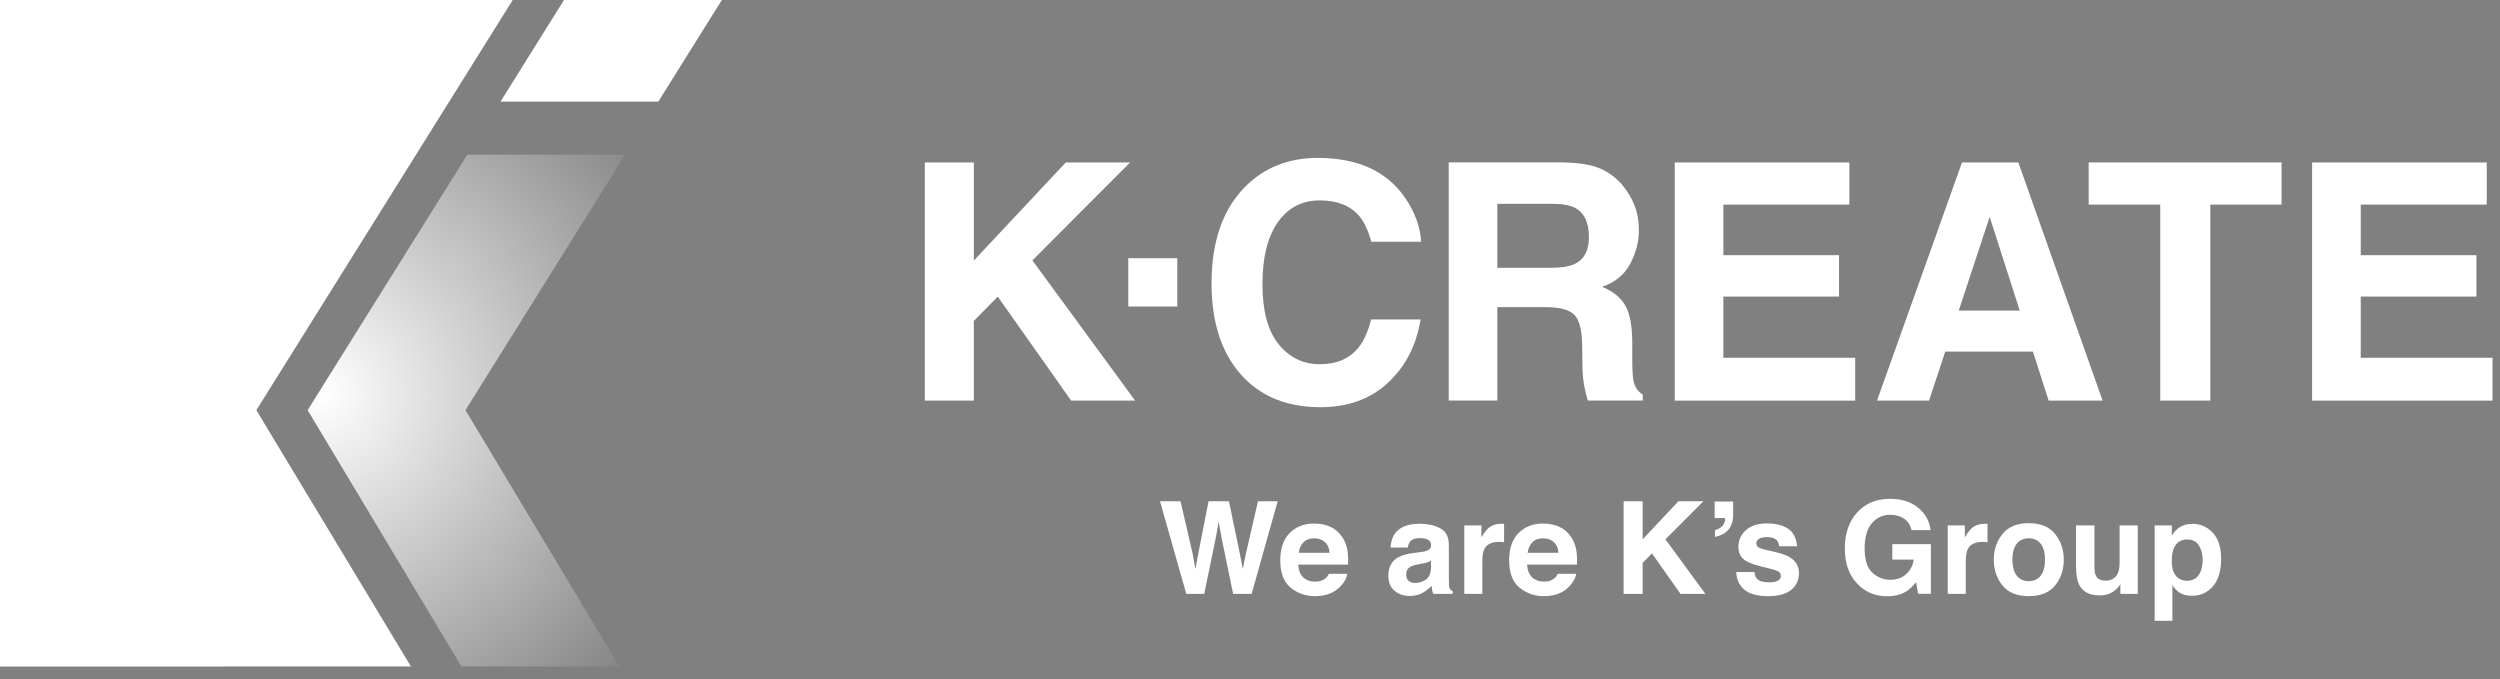 <svg width="184" height="50" viewBox="0 0 184 50" fill="none" xmlns="http://www.w3.org/2000/svg">
<rect x="0" y="0" width="184" height="50" fill="#808080" stroke="none"/>
<path d="M86.887 36.892L87.788 40.794L87.984 41.879L88.18 40.816L88.949 36.892H90.451L91.262 40.794L91.469 41.881L91.679 40.836L92.587 36.892H94.038L92.121 43.707H90.758L89.935 39.721L89.695 38.404L89.454 39.721L88.631 43.707H87.309L85.377 36.892H86.889H86.887Z" fill="white"/>
<path d="M97.908 38.769C98.259 38.927 98.549 39.175 98.778 39.514C98.985 39.813 99.118 40.16 99.18 40.555C99.214 40.786 99.23 41.119 99.224 41.555H95.554C95.575 42.061 95.75 42.415 96.082 42.619C96.282 42.745 96.526 42.808 96.808 42.808C97.109 42.808 97.352 42.731 97.54 42.578C97.642 42.494 97.733 42.379 97.811 42.232H99.157C99.123 42.53 98.959 42.834 98.669 43.143C98.218 43.633 97.586 43.878 96.774 43.878C96.102 43.878 95.511 43.671 94.998 43.257C94.486 42.843 94.228 42.172 94.228 41.239C94.228 40.366 94.459 39.697 94.922 39.231C95.385 38.765 95.985 38.533 96.725 38.533C97.164 38.533 97.559 38.612 97.909 38.769H97.908ZM95.936 39.908C95.75 40.099 95.633 40.359 95.585 40.688H97.856C97.832 40.337 97.715 40.074 97.505 39.892C97.295 39.71 97.034 39.62 96.725 39.62C96.386 39.62 96.124 39.717 95.938 39.908H95.936Z" fill="white"/>
<path d="M104.516 40.642C104.761 40.61 104.936 40.572 105.042 40.526C105.232 40.446 105.327 40.321 105.327 40.152C105.327 39.947 105.254 39.803 105.109 39.724C104.963 39.645 104.75 39.607 104.469 39.607C104.153 39.607 103.93 39.684 103.799 39.838C103.706 39.951 103.643 40.106 103.611 40.3H102.339C102.368 39.86 102.491 39.498 102.711 39.214C103.061 38.77 103.662 38.547 104.511 38.547C105.066 38.547 105.557 38.656 105.989 38.876C106.418 39.095 106.635 39.507 106.635 40.114V42.425C106.635 42.585 106.638 42.779 106.644 43.008C106.654 43.181 106.679 43.297 106.723 43.359C106.766 43.421 106.831 43.471 106.918 43.512V43.707H105.485C105.445 43.605 105.417 43.509 105.401 43.419C105.385 43.329 105.372 43.228 105.365 43.114C105.181 43.312 104.971 43.479 104.733 43.618C104.447 43.782 104.124 43.863 103.766 43.863C103.306 43.863 102.929 43.732 102.628 43.473C102.33 43.212 102.18 42.842 102.18 42.365C102.18 41.746 102.42 41.297 102.902 41.019C103.165 40.869 103.554 40.76 104.066 40.695L104.518 40.64L104.516 40.642ZM105.322 41.256C105.238 41.308 105.153 41.351 105.066 41.384C104.981 41.416 104.862 41.446 104.712 41.474L104.412 41.53C104.131 41.578 103.929 41.639 103.807 41.71C103.6 41.83 103.496 42.016 103.496 42.269C103.496 42.495 103.559 42.656 103.685 42.757C103.812 42.857 103.966 42.907 104.148 42.907C104.436 42.907 104.701 42.824 104.944 42.658C105.188 42.492 105.312 42.188 105.322 41.746V41.256V41.256Z" fill="white"/>
<path d="M110.587 38.549C110.604 38.549 110.641 38.553 110.701 38.556V39.907C110.617 39.897 110.543 39.891 110.48 39.888C110.415 39.884 110.363 39.883 110.322 39.883C109.791 39.883 109.435 40.055 109.254 40.401C109.153 40.595 109.1 40.894 109.1 41.298V43.708H107.773V38.668H109.031V39.546C109.235 39.21 109.412 38.981 109.563 38.858C109.81 38.651 110.131 38.548 110.525 38.548C110.551 38.548 110.571 38.548 110.589 38.551L110.587 38.549Z" fill="white"/>
<path d="M114.755 38.769C115.106 38.927 115.397 39.175 115.626 39.514C115.833 39.813 115.965 40.16 116.027 40.555C116.062 40.786 116.077 41.119 116.071 41.555H112.401C112.422 42.061 112.597 42.415 112.927 42.619C113.128 42.745 113.371 42.808 113.654 42.808C113.954 42.808 114.197 42.731 114.385 42.578C114.488 42.494 114.578 42.379 114.657 42.232H116.003C115.968 42.53 115.804 42.834 115.515 43.143C115.063 43.633 114.431 43.878 113.619 43.878C112.948 43.878 112.357 43.671 111.844 43.257C111.332 42.843 111.074 42.172 111.074 41.239C111.074 40.366 111.305 39.697 111.768 39.231C112.231 38.765 112.831 38.533 113.57 38.533C114.01 38.533 114.404 38.612 114.755 38.769V38.769ZM112.784 39.908C112.597 40.099 112.48 40.359 112.433 40.688H114.703C114.679 40.337 114.562 40.074 114.352 39.892C114.142 39.71 113.882 39.62 113.572 39.62C113.234 39.62 112.972 39.717 112.785 39.908H112.784Z" fill="white"/>
<path d="M119.496 36.892H120.897V39.699L123.531 36.892H125.371L122.575 39.694L125.515 43.707H123.684L121.585 40.732L120.899 41.427V43.707H119.498V36.892H119.496Z" fill="white"/>
<path d="M126.223 39.027C126.542 38.932 126.763 38.77 126.883 38.542C126.948 38.406 126.976 38.269 126.967 38.132H126.199V36.915H127.558V37.891C127.558 38.356 127.441 38.724 127.207 38.991C126.973 39.26 126.645 39.433 126.221 39.514V39.029L126.223 39.027Z" fill="white"/>
<path d="M129.128 42.097C129.157 42.331 129.217 42.498 129.31 42.596C129.474 42.772 129.778 42.86 130.22 42.86C130.481 42.86 130.688 42.822 130.841 42.745C130.994 42.667 131.071 42.552 131.071 42.397C131.071 42.249 131.01 42.136 130.887 42.061C130.763 41.983 130.304 41.85 129.507 41.663C128.934 41.52 128.531 41.343 128.297 41.132C128.064 40.922 127.947 40.62 127.947 40.225C127.947 39.759 128.13 39.359 128.496 39.024C128.863 38.689 129.378 38.523 130.041 38.523C130.672 38.523 131.185 38.65 131.582 38.901C131.978 39.152 132.206 39.587 132.266 40.203H130.948C130.929 40.034 130.882 39.9 130.804 39.8C130.659 39.621 130.413 39.531 130.062 39.531C129.774 39.531 129.571 39.576 129.447 39.666C129.326 39.756 129.264 39.86 129.264 39.98C129.264 40.132 129.329 40.241 129.458 40.309C129.588 40.38 130.046 40.501 130.835 40.674C131.359 40.797 131.752 40.983 132.015 41.233C132.274 41.486 132.403 41.802 132.403 42.181C132.403 42.68 132.217 43.087 131.846 43.404C131.473 43.719 130.898 43.877 130.12 43.877C129.327 43.877 128.741 43.71 128.362 43.377C127.985 43.042 127.795 42.617 127.795 42.099H129.131L129.128 42.097Z" fill="white"/>
<path d="M140.691 39.018C140.583 38.552 140.32 38.227 139.899 38.042C139.666 37.941 139.405 37.889 139.119 37.889C138.571 37.889 138.119 38.096 137.767 38.51C137.414 38.923 137.237 39.546 137.237 40.375C137.237 41.213 137.429 41.805 137.811 42.153C138.193 42.5 138.628 42.674 139.114 42.674C139.591 42.674 139.983 42.536 140.288 42.263C140.593 41.988 140.781 41.63 140.852 41.186H139.275V40.048H142.114V43.706H141.171L141.027 42.856C140.753 43.178 140.506 43.405 140.288 43.536C139.912 43.767 139.449 43.883 138.901 43.883C137.997 43.883 137.258 43.57 136.681 42.944C136.081 42.315 135.779 41.456 135.779 40.366C135.779 39.263 136.083 38.38 136.691 37.713C137.297 37.048 138.102 36.715 139.1 36.715C139.966 36.715 140.663 36.934 141.187 37.374C141.713 37.813 142.013 38.361 142.091 39.017H140.689L140.691 39.018Z" fill="white"/>
<path d="M146.167 38.549C146.185 38.549 146.221 38.553 146.281 38.556V39.907C146.197 39.897 146.123 39.891 146.06 39.888C145.995 39.884 145.943 39.883 145.902 39.883C145.371 39.883 145.015 40.055 144.834 40.401C144.733 40.595 144.681 40.894 144.681 41.298V43.708H143.354V38.668H144.611V39.546C144.815 39.21 144.992 38.981 145.143 38.858C145.39 38.651 145.711 38.548 146.106 38.548C146.131 38.548 146.151 38.548 146.169 38.551L146.167 38.549Z" fill="white"/>
<path d="M151.256 43.09C150.831 43.614 150.185 43.876 149.319 43.876C148.454 43.876 147.807 43.614 147.382 43.09C146.957 42.565 146.744 41.931 146.744 41.194C146.744 40.467 146.957 39.837 147.382 39.304C147.807 38.772 148.454 38.505 149.319 38.505C150.185 38.505 150.831 38.772 151.256 39.304C151.681 39.837 151.894 40.467 151.894 41.194C151.894 41.933 151.681 42.565 151.256 43.09ZM150.202 42.361C150.409 42.088 150.512 41.698 150.512 41.194C150.512 40.69 150.409 40.301 150.202 40.028C149.995 39.756 149.7 39.62 149.314 39.62C148.929 39.62 148.632 39.756 148.425 40.028C148.217 40.3 148.112 40.688 148.112 41.194C148.112 41.699 148.217 42.088 148.425 42.361C148.634 42.635 148.929 42.772 149.314 42.772C149.7 42.772 149.995 42.635 150.202 42.361Z" fill="white"/>
<path d="M154.15 38.667V41.705C154.15 41.991 154.183 42.207 154.251 42.353C154.371 42.609 154.605 42.737 154.954 42.737C155.401 42.737 155.709 42.555 155.873 42.192C155.958 41.994 156.003 41.733 156.003 41.41V38.669H157.339V43.708H156.058V42.996C156.045 43.011 156.015 43.057 155.966 43.135C155.917 43.212 155.859 43.28 155.791 43.339C155.586 43.523 155.387 43.65 155.194 43.718C155.001 43.786 154.777 43.819 154.518 43.819C153.774 43.819 153.273 43.55 153.015 43.015C152.872 42.719 152.799 42.283 152.799 41.707V38.669H154.15V38.667Z" fill="white"/>
<path d="M162.857 39.207C163.268 39.642 163.474 40.28 163.474 41.12C163.474 42.008 163.273 42.684 162.872 43.15C162.47 43.616 161.952 43.849 161.32 43.849C160.917 43.849 160.582 43.749 160.315 43.548C160.17 43.438 160.026 43.275 159.887 43.063V45.689H158.584V38.667H159.846V39.411C159.988 39.191 160.14 39.019 160.303 38.893C160.597 38.668 160.947 38.555 161.355 38.555C161.947 38.555 162.448 38.771 162.861 39.207H162.857ZM161.846 40.155C161.668 39.856 161.377 39.706 160.976 39.706C160.494 39.706 160.162 39.932 159.981 40.386C159.887 40.626 159.84 40.931 159.84 41.302C159.84 41.888 159.996 42.299 160.311 42.536C160.497 42.675 160.718 42.744 160.974 42.744C161.346 42.744 161.628 42.602 161.823 42.319C162.017 42.037 162.115 41.659 162.115 41.187C162.115 40.798 162.025 40.455 161.846 40.155Z" fill="white"/>
<path d="M68.07 11.955H71.674V19.176L78.445 11.955H83.176L75.983 19.164L83.544 29.483H78.835L73.435 21.832L71.672 23.62V29.483H68.068V11.957L68.07 11.955Z" fill="white"/>
<path d="M91.603 13.786C93.015 12.344 94.81 11.622 96.992 11.622C99.91 11.622 102.042 12.589 103.391 14.523C104.137 15.61 104.537 16.698 104.592 17.793H100.93C100.698 16.952 100.398 16.319 100.033 15.891C99.38 15.129 98.413 14.75 97.132 14.75C95.827 14.75 94.799 15.287 94.045 16.361C93.292 17.436 92.916 18.956 92.916 20.921C92.916 22.886 93.314 24.36 94.108 25.338C94.903 26.318 95.913 26.807 97.138 26.807C98.394 26.807 99.352 26.387 100.012 25.547C100.377 25.095 100.679 24.417 100.919 23.513H104.557C104.243 25.423 103.442 26.978 102.151 28.174C100.861 29.371 99.208 29.97 97.192 29.97C94.699 29.97 92.737 29.161 91.311 27.544C89.884 25.918 89.17 23.69 89.17 20.861C89.17 17.801 89.982 15.442 91.604 13.786H91.603Z" fill="white"/>
<path d="M117.774 12.407C118.42 12.685 118.967 13.093 119.414 13.632C119.785 14.075 120.079 14.567 120.295 15.105C120.512 15.644 120.621 16.259 120.621 16.949C120.621 17.782 120.411 18.6 119.99 19.404C119.57 20.208 118.877 20.777 117.91 21.11C118.719 21.436 119.29 21.897 119.629 22.496C119.965 23.095 120.134 24.008 120.134 25.237V26.414C120.134 27.215 120.166 27.757 120.23 28.043C120.327 28.494 120.553 28.828 120.907 29.041V29.48H116.864C116.753 29.092 116.674 28.779 116.625 28.54C116.53 28.049 116.478 27.545 116.47 27.03L116.447 25.401C116.433 24.283 116.238 23.538 115.867 23.166C115.496 22.793 114.801 22.607 113.78 22.607H110.203V29.479H106.625V11.952H115.009C116.207 11.976 117.129 12.126 117.774 12.404V12.407ZM110.203 15V19.709H114.145C114.927 19.709 115.515 19.614 115.906 19.423C116.598 19.09 116.946 18.433 116.946 17.45C116.946 16.388 116.611 15.674 115.941 15.309C115.565 15.104 115 15 114.248 15H110.205H110.203Z" fill="white"/>
<path d="M136.115 15.059H126.84V18.781H135.354V21.826H126.84V26.333H136.543V29.485H123.262V11.958H136.115V15.062V15.059Z" fill="white"/>
<path d="M144.406 11.955H148.55L154.751 29.482H150.779L149.623 25.878H143.168L141.979 29.482H138.148L144.405 11.955H144.406ZM144.164 22.859H148.653L146.439 15.963L144.164 22.859Z" fill="white"/>
<path d="M167.923 11.955V15.059H162.679V29.483H158.994V15.059H153.727V11.955H167.924H167.923Z" fill="white"/>
<path d="M183.025 15.059H173.75V18.781H182.264V21.826H173.75V26.333H183.453V29.485H170.172V11.958H183.025V15.062V15.059Z" fill="white"/>
<path d="M83.043 19.005H86.647V22.559H83.043V19.005Z" fill="white"/>
<path d="M37.736 0L18.868 30.188L30.244 49.053L0 49.056V0H37.736Z" fill="white"/>
<path d="M48.45 7.48L53.127 0H41.51L36.836 7.48H48.45Z" fill="white"/>
<path d="M46.009 11.386H34.395L22.641 30.188L33.961 49.053H45.582L34.259 30.188L46.009 11.386Z" fill="url(#paint0_radial_50_30)"/>
<defs>
<radialGradient id="paint0_radial_50_30" cx="0" cy="0" r="1" gradientUnits="userSpaceOnUse" gradientTransform="translate(23.765 29.079) scale(41.058 41.058)">
<stop stop-color="white"/>
<stop offset="1" stop-color="#575757"/>
</radialGradient>
</defs>
</svg>
